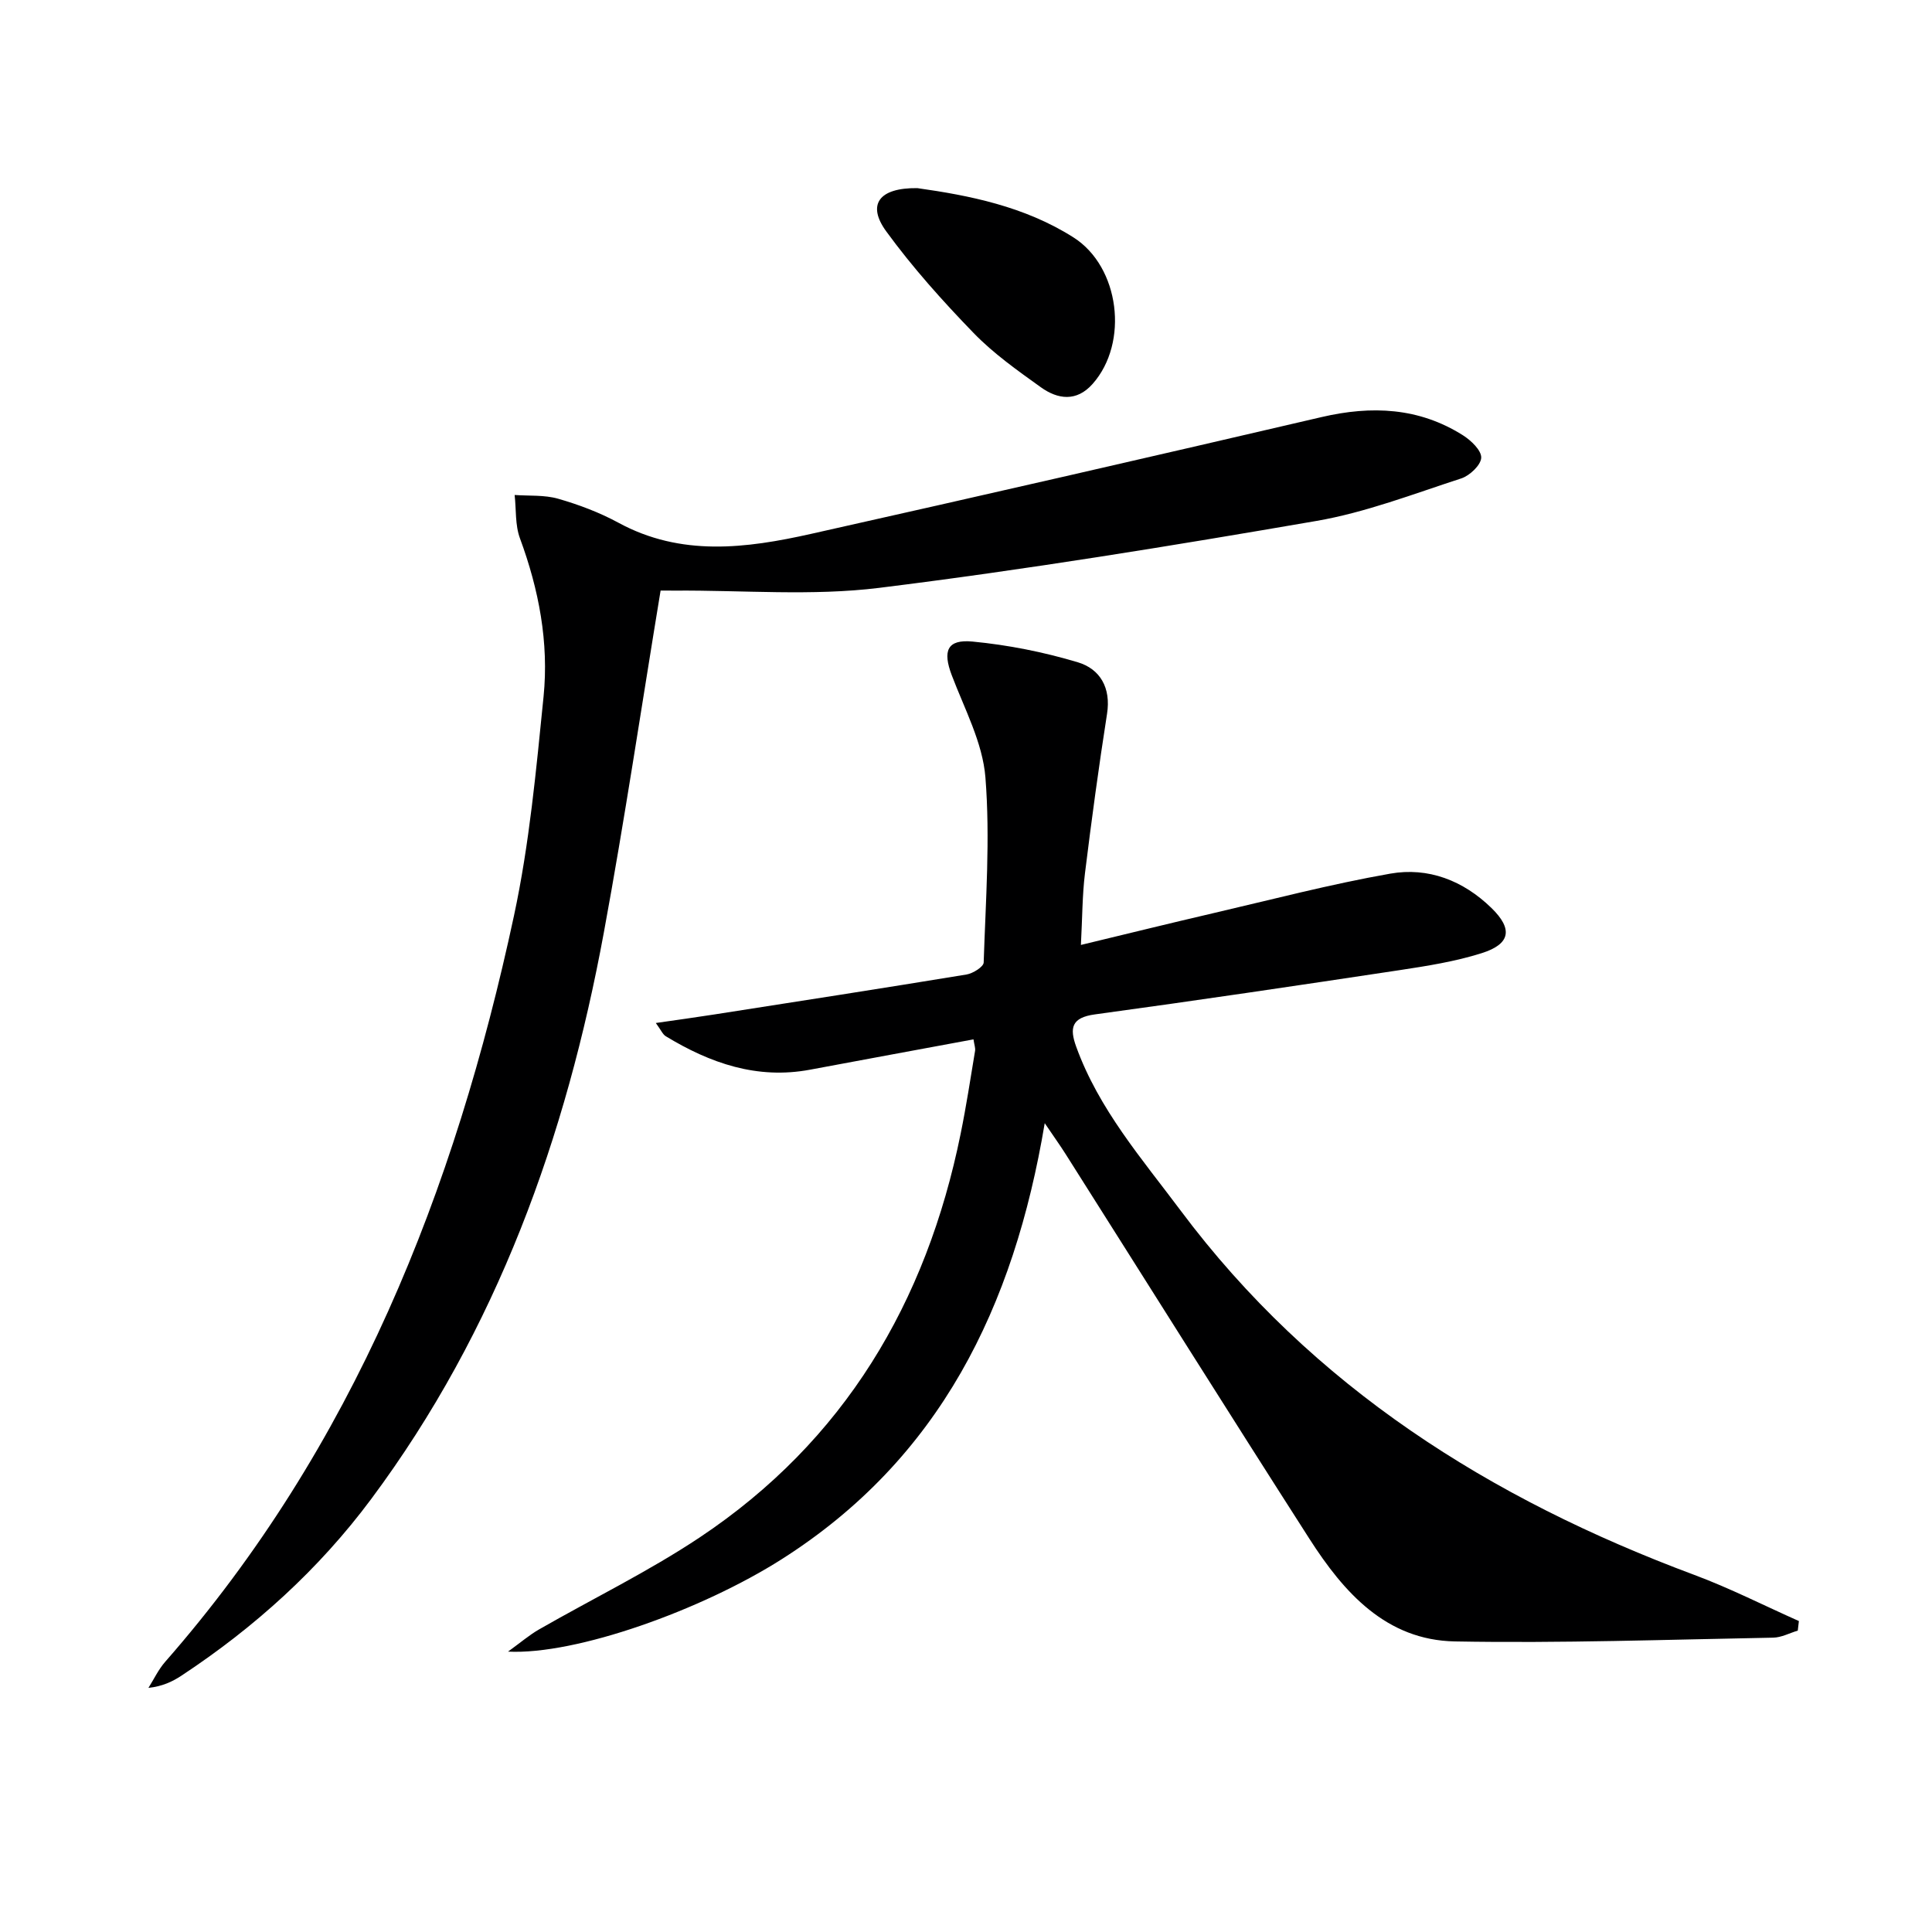 <svg enable-background="new 0 0 400 400" viewBox="0 0 400 400" xmlns="http://www.w3.org/2000/svg"><path d="m201.55 215.19c-11.43 2.12-22.64 4.18-33.85 6.28-10.97 2.05-20.67-1.35-29.86-6.93-.63-.38-.96-1.24-2.06-2.74 4.56-.66 8.39-1.18 12.2-1.78 17.38-2.71 34.77-5.41 52.13-8.26 1.33-.22 3.52-1.59 3.55-2.48.41-12.78 1.37-25.64.36-38.33-.57-7.19-4.33-14.18-6.97-21.15-1.9-5.02-.99-7.48 4.32-6.97 7.34.7 14.72 2.17 21.79 4.29 4.59 1.38 6.89 5.27 6.04 10.67-1.72 10.98-3.21 21.99-4.57 33.02-.56 4.57-.54 9.21-.84 14.83 9.59-2.31 18.38-4.48 27.2-6.53 12.26-2.85 24.46-6.05 36.84-8.23 7.87-1.39 15.12 1.42 20.97 7.12 4.43 4.32 3.98 7.44-2.03 9.34-5.49 1.74-11.29 2.65-17.01 3.52-21.01 3.17-42.02 6.29-63.07 9.16-4.86.66-5.28 2.81-3.87 6.7 4.68 12.93 13.57 23.15 21.63 33.93 27.34 36.57 64.16 59.7 106.32 75.41 7.39 2.75 14.45 6.35 21.67 9.56-.08.66-.15 1.32-.23 1.98-1.7.51-3.39 1.43-5.1 1.46-21.96.4-43.93 1.18-65.88.78-14.27-.26-23.03-10.17-30.13-21.25-16.96-26.47-33.66-53.1-50.48-79.66-1.12-1.77-2.34-3.47-4.32-6.39-6.39 38.17-21.76 69.48-54.41 90.25-16.61 10.57-42.63 19.87-56.71 19.16 2.68-1.94 4.43-3.45 6.4-4.58 11.08-6.36 22.64-11.98 33.25-19.04 29.98-19.97 46.97-48.66 54.06-83.59 1.16-5.69 2.04-11.44 2.99-17.18.09-.6-.17-1.27-.33-2.37z" fill="#000001"/><path d="m136.77 122.27c-3.95 23.95-7.44 47.42-11.74 70.74-7.82 42.45-22.13 82.35-48.18 117.35-10.84 14.57-24.14 26.57-39.27 36.56-1.88 1.24-3.95 2.22-6.85 2.54 1.14-1.81 2.07-3.8 3.46-5.39 39.03-44.52 60.01-97.55 72.23-154.51 3.19-14.88 4.59-30.18 6.12-45.35 1.12-11.19-.97-22.14-4.89-32.76-1.02-2.75-.76-5.97-1.1-8.97 3.02.22 6.17-.04 9.02.78 4.28 1.23 8.55 2.84 12.46 4.96 12.99 7.07 26.45 5.32 39.86 2.32 35.28-7.9 70.52-15.98 105.73-24.19 10.35-2.41 20.16-1.99 29.28 3.78 1.67 1.06 3.83 3.12 3.77 4.64-.07 1.52-2.38 3.71-4.13 4.28-9.92 3.22-19.8 7.05-30.02 8.81-30.07 5.18-60.22 10.1-90.49 13.85-13.91 1.72-28.19.47-42.3.57-.99 0-1.97-.01-2.96-.01z" fill="#000001"/><path d="m189.93 38.95c10.62 1.5 22.15 3.74 32.33 10.21 9.55 6.07 11.53 21.78 3.95 30.33-3.32 3.74-7.19 3.21-10.71.69-4.84-3.47-9.79-6.97-13.91-11.22-6.44-6.65-12.68-13.61-18.12-21.08-4.01-5.51-1.52-9.03 6.46-8.93z" fill="#000001"/></svg>